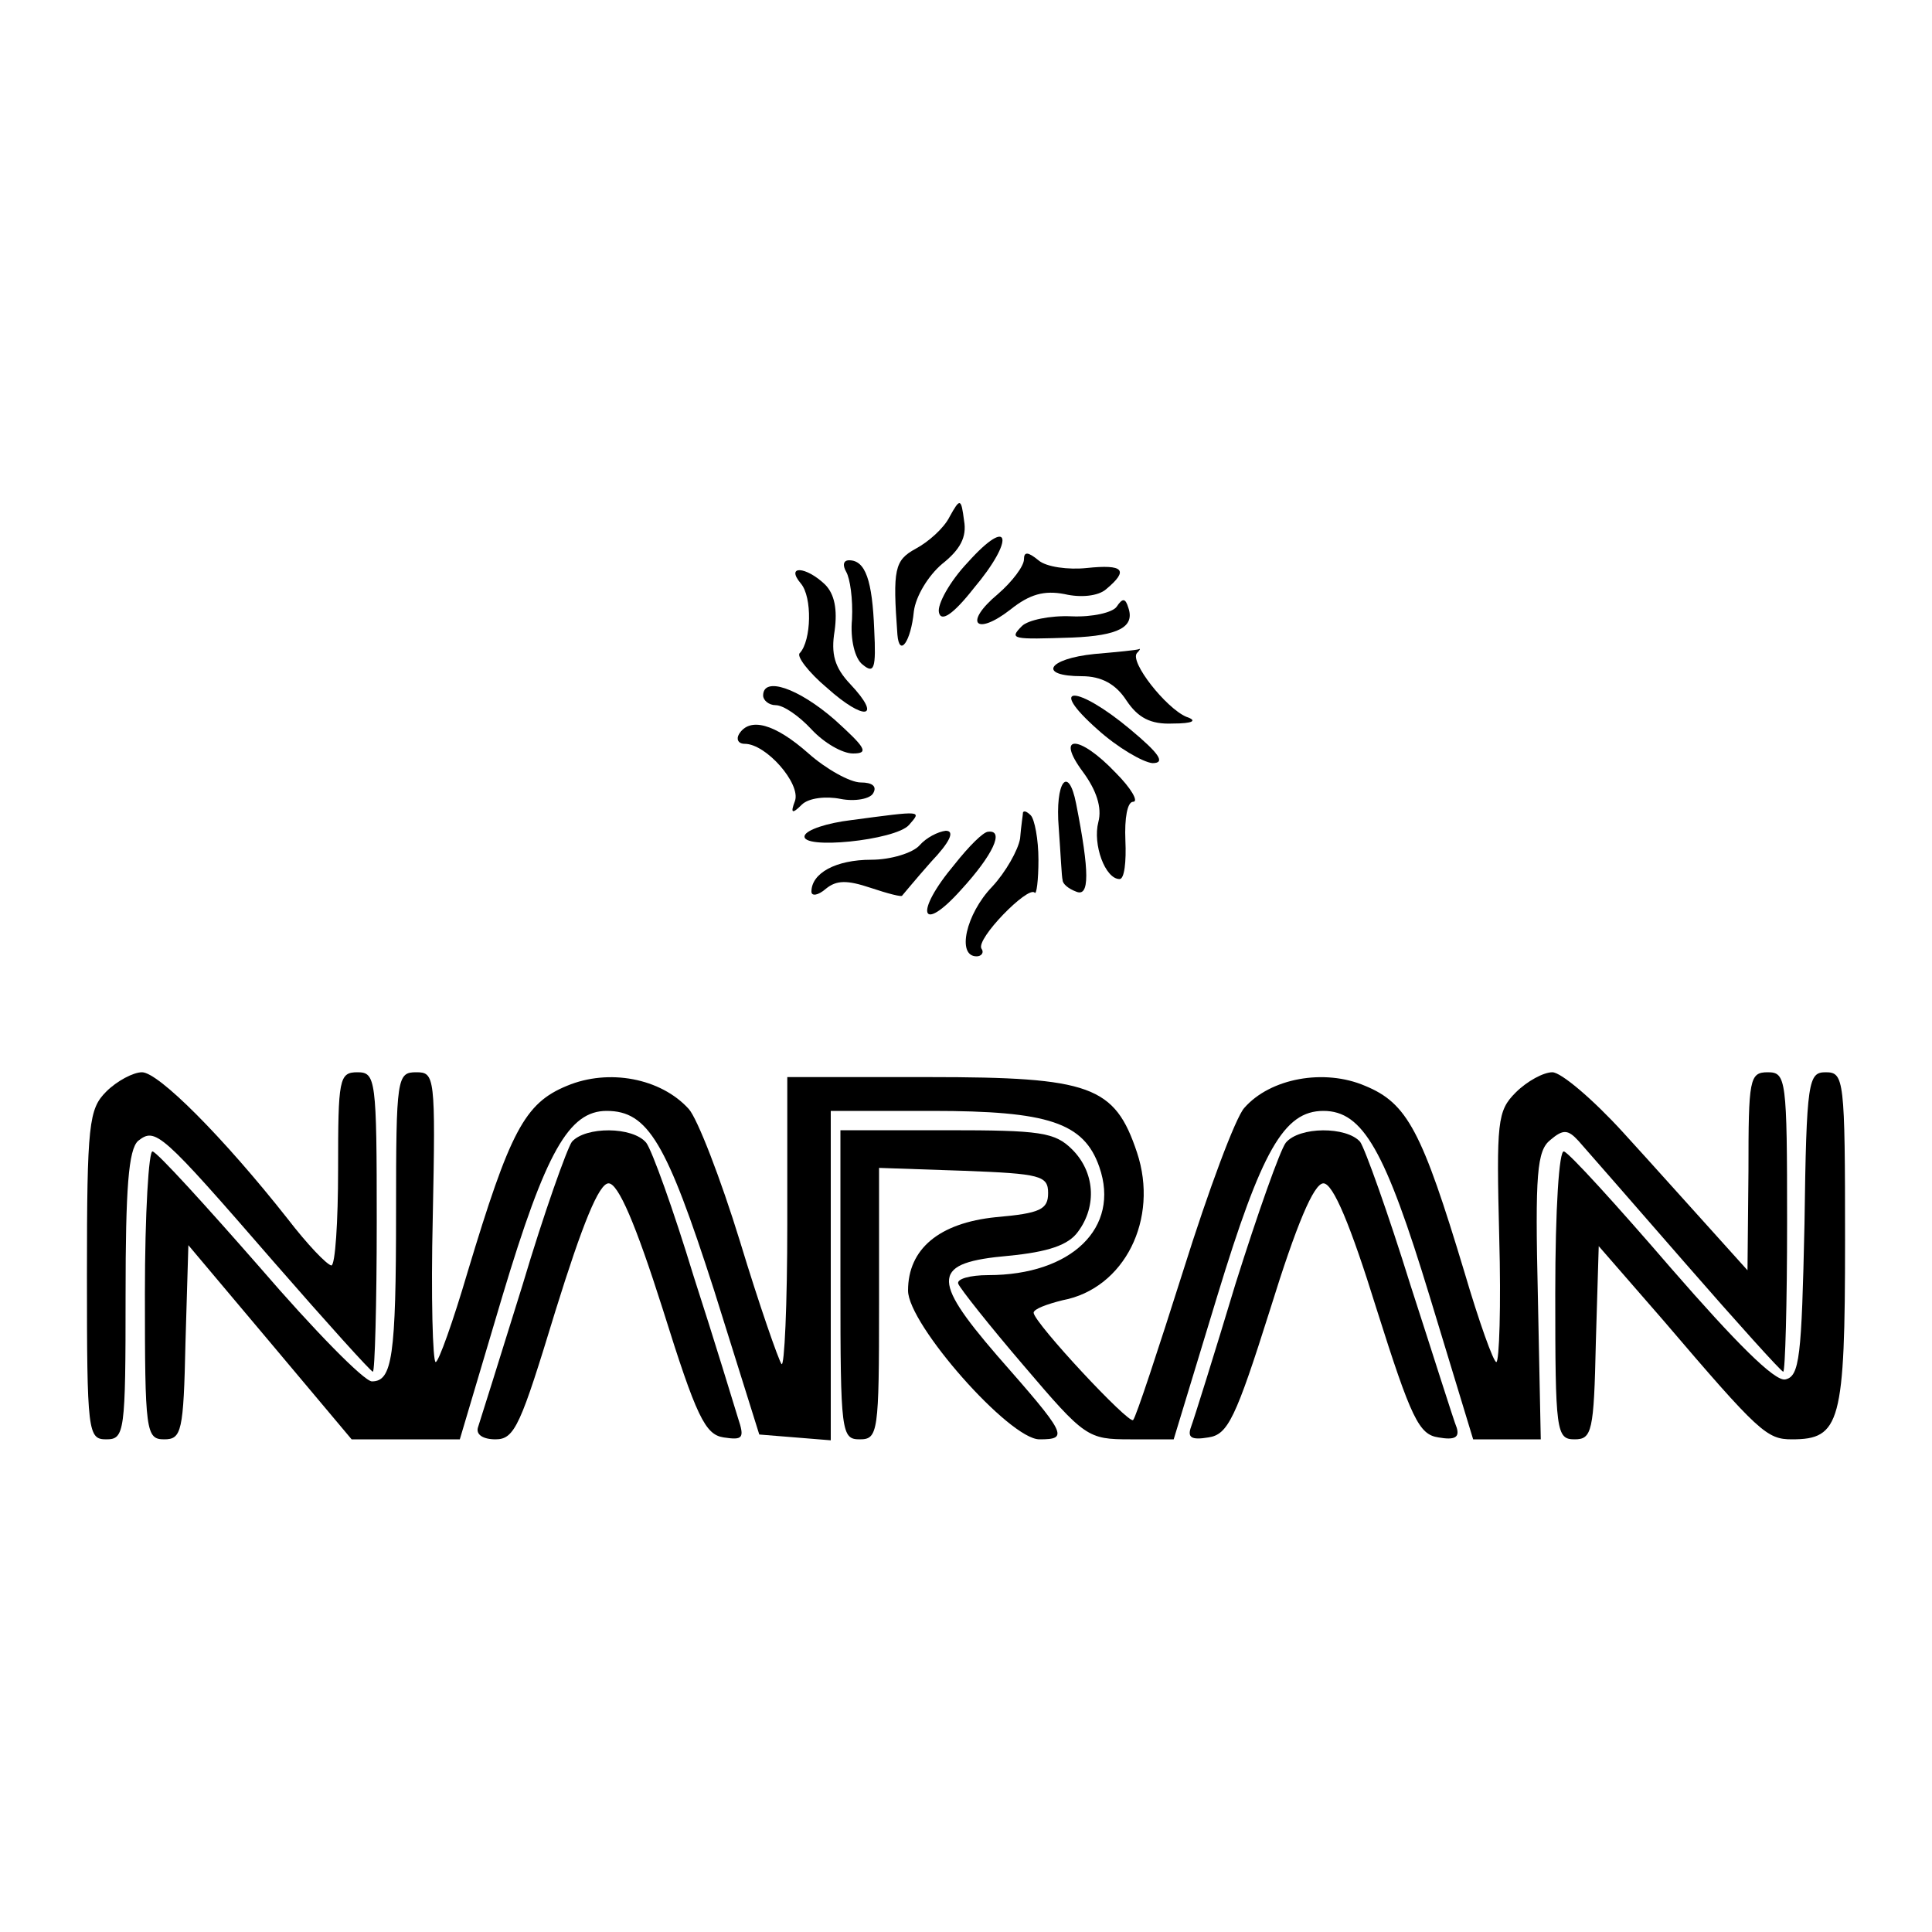 <?xml version="1.0" standalone="no"?>
<!DOCTYPE svg PUBLIC "-//W3C//DTD SVG 20010904//EN"
 "http://www.w3.org/TR/2001/REC-SVG-20010904/DTD/svg10.dtd">
<svg version="1.0" xmlns="http://www.w3.org/2000/svg"
 width="200pt" height="200pt" viewBox="0 0 200 200"
 preserveAspectRatio="xMidYMid meet">

<g transform="translate(0,200) scale(0.1,-0.1)"
fill="#000000" stroke="none">
<path d="M983 1465 c-6 -12 -22 -26 -35 -33 -22 -12 -24 -21 -19 -89 2 -24 14
-7 17 24 2 16 15 37 29 49 19 15 26 28 23 45 -3 23 -4 24 -15 4z"/>
<path d="M1002 1418 c-19 -20 -32 -44 -30 -52 2 -10 14 -3 36 25 43 51 38 76
-6 27z"/>
<path d="M1060 1421 c0 -7 -12 -23 -27 -36 -36 -30 -23 -44 13 -16 20 16 35
20 56 16 17 -4 35 -2 43 5 24 20 18 26 -20 22 -19 -2 -42 1 -50 8 -11 9 -15 9
-15 1z"/>
<path d="M876 1408 c4 -7 7 -28 6 -49 -2 -21 3 -41 11 -47 12 -10 14 -4 12 36
-2 51 -9 72 -26 72 -6 0 -7 -5 -3 -12z"/>
<path d="M829 1396 c12 -14 11 -59 -1 -72 -4 -3 9 -20 28 -36 39 -35 58 -32
24 4 -16 17 -20 31 -16 55 3 22 0 38 -10 48 -20 19 -41 20 -25 1z"/>
<path d="M1156 1372 c-4 -6 -25 -11 -47 -10 -22 1 -45 -4 -51 -10 -14 -14 -10
-14 52 -12 48 2 65 11 58 31 -3 10 -6 10 -12 1z"/>
<path d="M1133 1323 c-49 -5 -59 -23 -13 -23 20 0 35 -8 46 -25 12 -18 25 -25
48 -24 21 0 26 3 14 7 -21 9 -59 57 -51 66 3 3 4 5 2 4 -2 -1 -23 -3 -46 -5z"/>
<path d="M790 1280 c0 -5 6 -10 13 -10 8 0 24 -11 37 -25 13 -14 32 -25 43
-25 17 0 13 6 -19 35 -38 33 -74 45 -74 25z"/>
<path d="M1136 1245 c21 -19 47 -34 57 -35 14 0 7 10 -23 35 -55 46 -87 47
-34 0z"/>
<path d="M765 1240 c-3 -5 -1 -10 6 -10 22 0 58 -41 52 -59 -5 -13 -3 -14 7
-4 7 7 25 9 40 6 15 -3 31 0 34 6 4 7 -1 11 -13 11 -11 0 -36 14 -54 30 -35
31 -61 38 -72 20z"/>
<path d="M1121 1201 c14 -19 20 -37 16 -52 -6 -23 7 -59 22 -59 5 0 7 18 6 40
-1 23 2 40 8 40 6 0 -2 14 -18 30 -38 40 -63 40 -34 1z"/>
<path d="M1096 1143 c2 -27 3 -51 4 -54 0 -4 6 -9 14 -12 14 -6 14 20 0 91 -8
41 -22 23 -18 -25z"/>
<path d="M881 1151 c-25 -3 -46 -10 -48 -16 -5 -15 94 -5 108 11 13 15 15 15
-60 5z"/>
<path d="M1059 1159 c0 -2 -2 -14 -3 -27 -2 -12 -15 -35 -29 -50 -27 -28 -37
-72 -16 -72 5 0 8 4 5 8 -6 10 48 65 55 58 2 -3 4 13 4 34 0 21 -4 42 -8 46
-4 4 -7 5 -8 3z"/>
<path d="M952 1125 c-7 -8 -30 -15 -50 -15 -37 0 -62 -14 -62 -33 0 -5 7 -4
15 3 11 9 22 9 46 1 18 -6 33 -10 33 -8 1 1 14 17 30 35 19 20 25 32 15 32 -8
-1 -20 -7 -27 -15z"/>
<path d="M988 1105 c-42 -50 -35 -73 7 -26 33 36 45 62 28 60 -5 0 -20 -15
-35 -34z"/>
<path d="M110 870 c-18 -18 -20 -33 -20 -190 0 -163 1 -170 20 -170 19 0 20 7
20 149 0 111 3 151 13 160 18 14 23 10 141 -126 54 -62 100 -113 102 -113 2 0
4 70 4 155 0 148 -1 155 -20 155 -19 0 -20 -7 -20 -100 0 -55 -3 -100 -7 -100
-5 1 -25 22 -45 48 -67 85 -134 152 -151 152 -9 0 -26 -9 -37 -20z"/>
<path d="M410 746 c0 -151 -4 -176 -25 -176 -8 0 -60 53 -116 118 -56 64 -106
119 -111 120 -4 2 -8 -64 -8 -147 0 -143 1 -151 20 -151 18 0 20 8 22 100 l3
101 85 -101 84 -100 56 0 56 0 44 148 c45 150 69 192 108 192 43 0 62 -33 111
-185 l47 -150 37 -3 37 -3 0 170 0 171 105 0 c120 0 157 -12 173 -58 22 -63
-29 -112 -115 -112 -19 0 -33 -4 -31 -9 2 -5 32 -43 68 -85 63 -74 66 -76 110
-76 l45 0 45 148 c46 151 69 192 110 192 41 0 64 -41 110 -192 l45 -148 35 0
35 0 -3 148 c-3 127 -1 151 13 162 13 11 18 11 29 -1 7 -8 57 -65 110 -126 54
-62 100 -113 102 -113 2 0 4 70 4 155 0 148 -1 155 -20 155 -19 0 -20 -7 -20
-102 l-1 -103 -36 40 c-20 22 -61 68 -93 103 -31 34 -64 62 -73 62 -9 0 -26
-9 -38 -21 -19 -19 -20 -30 -17 -150 2 -71 0 -129 -3 -129 -3 0 -18 42 -33 93
-44 146 -59 175 -103 193 -42 18 -98 8 -125 -23 -9 -10 -37 -85 -63 -168 -26
-82 -49 -152 -52 -155 -4 -5 -102 100 -103 111 0 4 14 9 30 13 64 12 100 84
77 153 -23 69 -48 78 -215 78 l-147 0 0 -152 c0 -84 -3 -149 -6 -145 -3 4 -23
61 -43 127 -20 65 -44 127 -53 137 -29 32 -83 42 -126 24 -44 -18 -59 -47
-103 -193 -15 -51 -30 -93 -33 -93 -3 0 -5 67 -3 150 3 146 2 150 -17 150 -20
0 -21 -5 -21 -144z"/>
<path d="M1868 733 c-3 -138 -5 -158 -20 -161 -11 -2 -51 38 -118 115 -56 65
-106 120 -111 121 -5 2 -9 -59 -9 -147 0 -143 1 -151 20 -151 18 0 20 8 22
100 l3 100 67 -77 c99 -116 107 -123 133 -123 50 0 55 17 55 206 0 167 -1 174
-20 174 -18 0 -20 -8 -22 -157z"/>
<path d="M592 818 c-5 -7 -29 -74 -51 -148 -23 -74 -44 -141 -46 -147 -3 -8 5
-13 18 -13 20 0 26 15 62 133 28 90 45 132 55 132 10 0 28 -42 56 -130 35
-112 44 -130 63 -133 20 -3 22 -1 15 20 -4 13 -24 79 -46 147 -21 69 -43 130
-49 138 -14 17 -63 17 -77 1z"/>
<path d="M870 670 c0 -153 1 -160 20 -160 19 0 20 7 20 140 l0 141 88 -3 c79
-3 87 -5 87 -23 0 -17 -8 -21 -54 -25 -59 -6 -91 -33 -91 -76 0 -35 105 -154
136 -154 31 0 28 5 -44 87 -69 80 -67 96 12 103 41 4 62 11 72 25 20 27 17 62
-6 85 -18 18 -33 20 -130 20 l-110 0 0 -160z"/>
<path d="M1331 817 c-6 -8 -29 -73 -52 -146 -22 -73 -43 -140 -46 -148 -4 -11
0 -14 18 -11 20 3 28 19 64 133 27 87 45 130 55 130 10 0 28 -43 55 -130 36
-114 44 -130 64 -133 17 -3 22 0 19 10 -3 7 -24 74 -48 148 -23 74 -47 141
-52 148 -14 16 -63 16 -77 -1z"/>
</g>
</svg>
